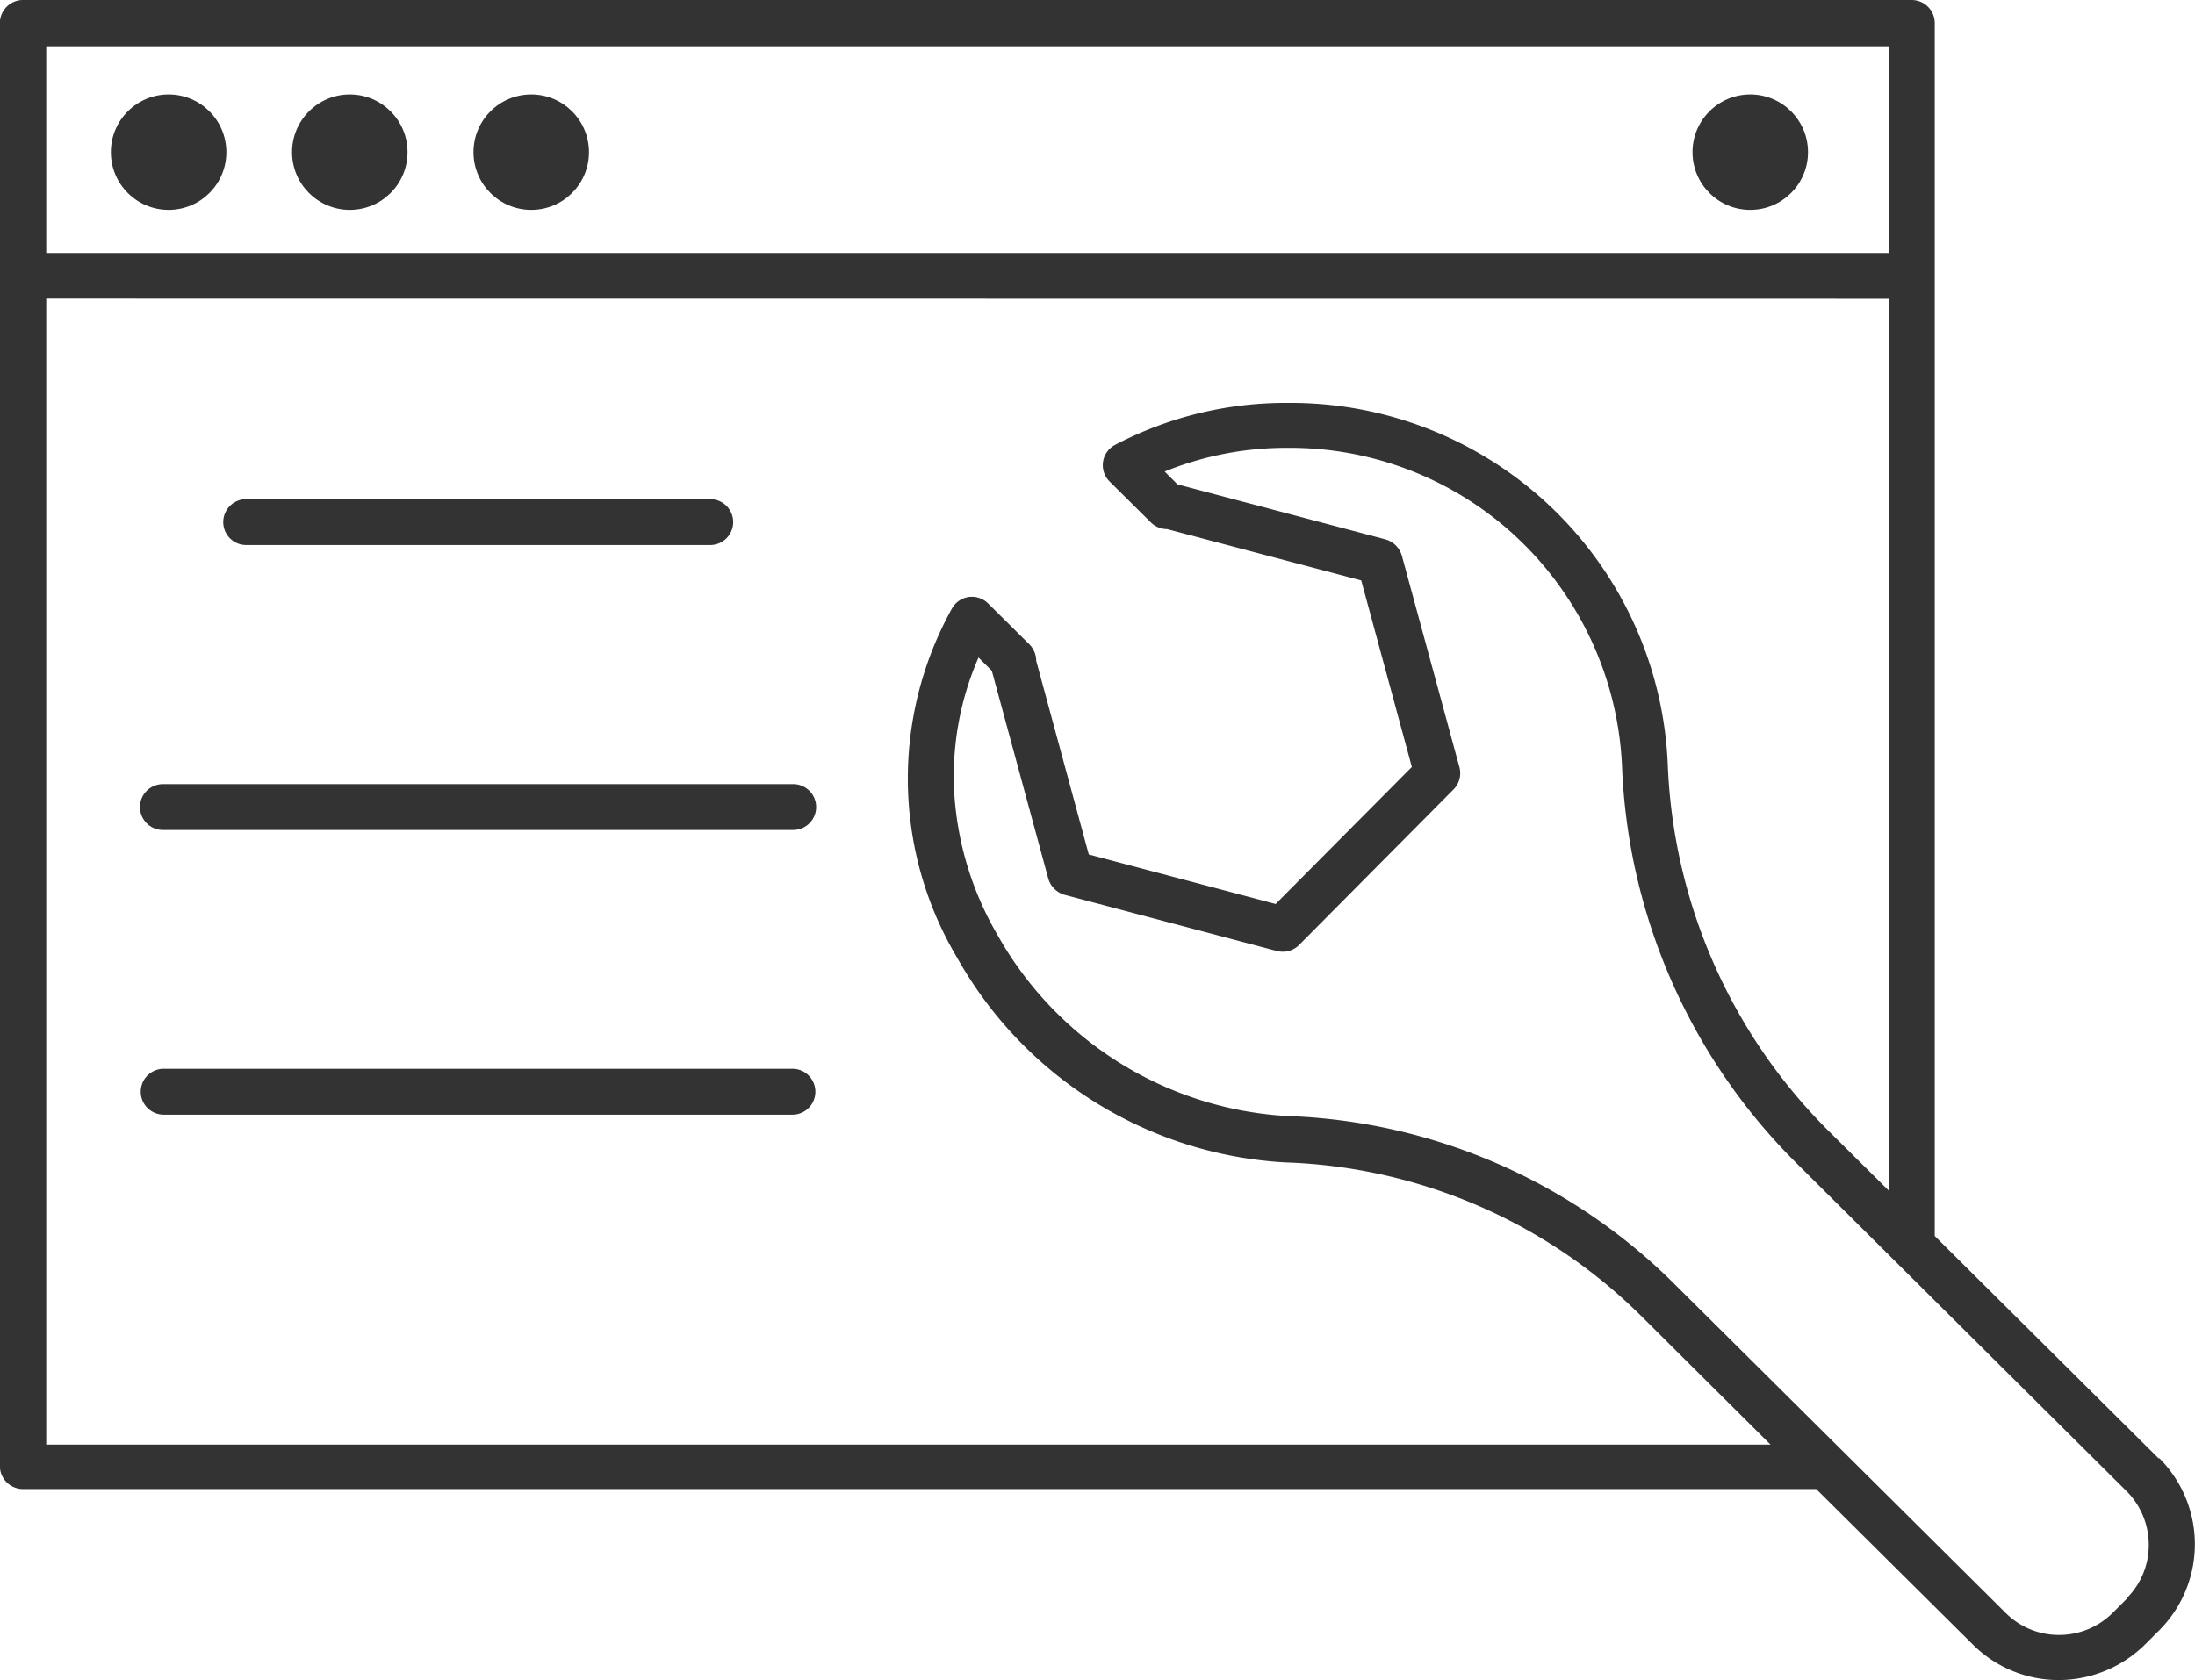 <svg xmlns="http://www.w3.org/2000/svg" width="85.53" height="65.484" viewBox="0 0 85.53 65.484">
  <g id="组_22" data-name="组 22" transform="translate(-785.47 -6237.999)">
    <path id="Vector" d="M795.063,6259.242h18.082a.894.894,0,0,0,0-1.788H795.063a.894.894,0,1,0,0,1.788Z" fill="#333"/>
    <path id="Vector-2" data-name="Vector" d="M816.348,6268.562h-24.5a.894.894,0,1,0,0,1.787h24.5a.894.894,0,1,0,0-1.787Z" fill="#333"/>
    <path id="Vector-3" data-name="Vector" d="M816.348,6279.657h-24.5a.894.894,0,0,0,0,1.788h24.5a.894.894,0,0,0,0-1.788Z" fill="#333"/>
    <path id="Vector-4" data-name="Vector" d="M865.7,6303.483a4.729,4.729,0,0,1-3.346-1.373l-6.114-6.072H786.365a.9.9,0,0,1-.9-.894v-56.251a.9.9,0,0,1,.9-.894h73.6a.9.9,0,0,1,.894.894v47.282l8.731,8.675.011-.022a4.747,4.747,0,0,1,.021,6.7l-.555.556A4.8,4.8,0,0,1,865.7,6303.483Zm-42.1-39.859a11.561,11.561,0,0,0-.939,5.4,12.486,12.486,0,0,0,1.668,5.4,13.854,13.854,0,0,0,11.27,7.073,22.491,22.491,0,0,1,15.195,6.626l12.828,12.743a2.926,2.926,0,0,0,2.081.859,2.956,2.956,0,0,0,2.1-.872l.555-.556h-.022a2.919,2.919,0,0,0,.862-2.092,2.958,2.958,0,0,0-.873-2.093l-8.992-8.937-3.923-3.9a23.086,23.086,0,0,1-6.736-15.4,13.009,13.009,0,0,0-4.251-9.068l-.011-.011a12.931,12.931,0,0,0-8.76-3.342,12.613,12.613,0,0,0-4.8.924l.5.5,8.109,2.146a.926.926,0,0,1,.633.631l2.245,8.251a.9.9,0,0,1-.228.86l-6.027,6.072a.887.887,0,0,1-.63.257.961.961,0,0,1-.232-.029l-8.272-2.189a.932.932,0,0,1-.633-.633l-2.2-8.1-.524-.522Zm-36.328-13.983v44.643l-.011.022h67.2l-4.926-4.9a20.683,20.683,0,0,0-14-6.1,15.668,15.668,0,0,1-12.763-7.967,13.643,13.643,0,0,1-.207-13.624.9.9,0,0,1,.655-.448,1.011,1.011,0,0,1,.113-.007.9.9,0,0,1,.638.259l1.614,1.6a.918.918,0,0,1,.261.633l2.049,7.552,7.282,1.93,5.307-5.341-1.973-7.271-7.563-2a.9.9,0,0,1-.633-.261l-1.614-1.6a.895.895,0,0,1,.207-1.416,14.308,14.308,0,0,1,6.735-1.643,14.707,14.707,0,0,1,14.813,14.1,21.352,21.352,0,0,0,6.212,14.224l2.42,2.4v-34.78Zm0-9.841v8.06h71.82v-8.06Z" fill="#333"/>
    <circle id="Vector-5" data-name="Vector" cx="2.25" cy="2.25" r="2.25" transform="translate(789.79 6241.68)" fill="#333"/>
    <circle id="Vector-6" data-name="Vector" cx="2.25" cy="2.25" r="2.25" transform="translate(796.85 6241.68)" fill="#333"/>
    <circle id="Vector-7" data-name="Vector" cx="2.25" cy="2.25" r="2.25" transform="translate(803.92 6241.68)" fill="#333"/>
    <circle id="Vector-8" data-name="Vector" cx="2.25" cy="2.25" r="2.25" transform="translate(851.42 6241.68)" fill="#333"/>
  </g>
</svg>
